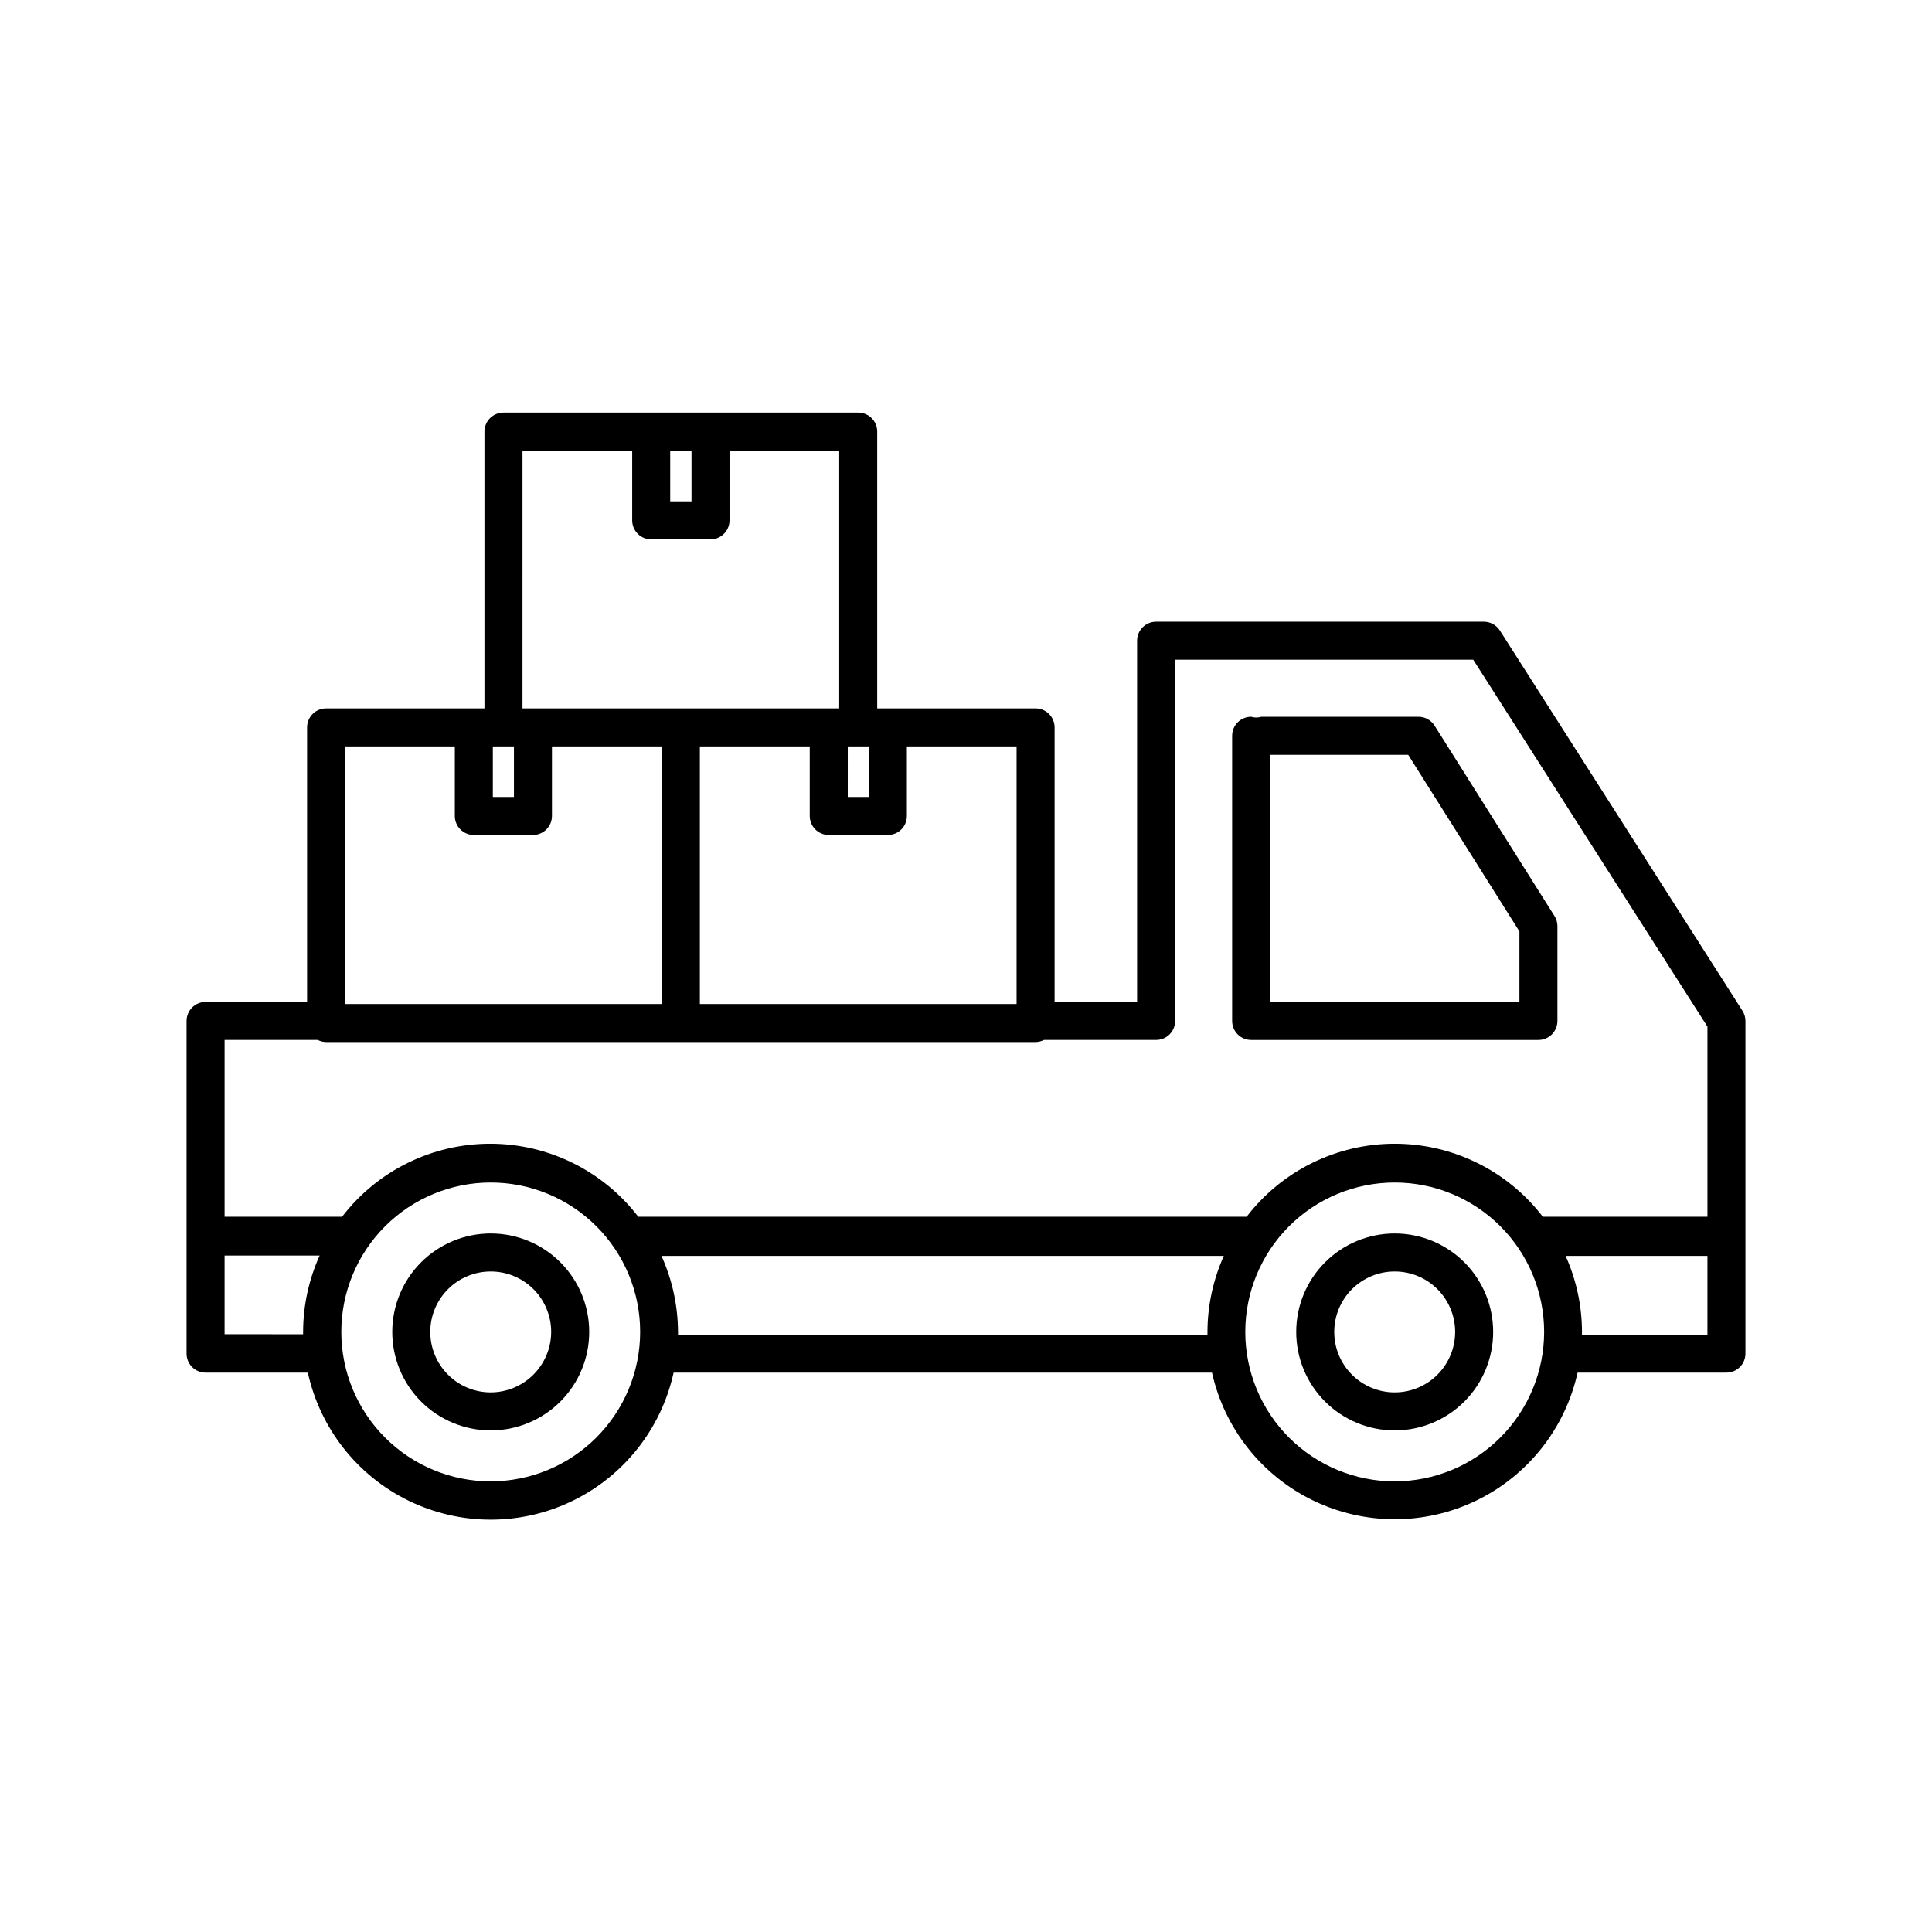 <?xml version="1.0" encoding="UTF-8"?>
<!-- Uploaded to: SVG Repo, www.svgrepo.com, Generator: SVG Repo Mixer Tools -->
<svg fill="#000000" width="800px" height="800px" version="1.1" viewBox="144 144 512 512" xmlns="http://www.w3.org/2000/svg">
 <g>
  <path d="m198.48 507.76h27.105-0.004c3.266 14.84 13.148 27.367 26.82 33.996 13.672 6.625 29.625 6.625 43.297 0 13.672-6.629 23.555-19.156 26.816-33.996h142.68c3.293 14.805 13.176 27.293 26.828 33.898 13.652 6.606 29.574 6.606 43.227 0 13.652-6.606 23.535-19.094 26.828-33.898h39.449c1.336 0 2.617-0.527 3.562-1.473 0.945-0.945 1.473-2.227 1.473-3.562v-88.168c0-0.965-0.281-1.91-0.805-2.719l-64.285-100.76v-0.004c-0.934-1.453-2.551-2.328-4.281-2.316h-86.809c-2.781 0-5.039 2.258-5.039 5.039v95.723h-21.863v-72.75c0-1.336-0.531-2.617-1.477-3.562-0.945-0.945-2.227-1.477-3.562-1.477h-41.969v-73.352c0-1.336-0.527-2.617-1.473-3.562-0.945-0.945-2.227-1.477-3.562-1.477h-94.012c-2.781 0-5.039 2.254-5.039 5.039v73.352h-41.965c-2.785 0-5.039 2.258-5.039 5.039v72.75h-26.902c-2.785 0-5.039 2.258-5.039 5.039v88.168c0 1.336 0.531 2.617 1.477 3.562 0.941 0.945 2.223 1.473 3.562 1.473zm75.57 28.816v0.004c-10.504 0-20.574-4.172-28-11.598-7.43-7.43-11.602-17.5-11.602-28.004 0-10.5 4.172-20.574 11.602-28 7.426-7.426 17.496-11.598 28-11.598 10.5 0 20.574 4.172 28 11.598s11.598 17.5 11.598 28c-0.012 10.5-4.188 20.562-11.613 27.988-7.422 7.422-17.488 11.598-27.984 11.613zm189.94-39.598v0.707h-140.31v-0.707c-0.031-6.949-1.523-13.816-4.383-20.152h149.03c-2.844 6.34-4.32 13.207-4.336 20.152zm49.625 39.598v0.004c-10.504 0-20.578-4.172-28.004-11.598-7.426-7.43-11.598-17.5-11.598-28.004 0-10.5 4.172-20.574 11.598-28s17.5-11.598 28.004-11.598c10.5 0 20.574 4.172 28 11.598s11.598 17.5 11.598 28c-0.012 10.5-4.191 20.562-11.613 27.988-7.422 7.422-17.488 11.598-27.984 11.613zm82.875-38.891h-33.25v-0.707c-0.016-6.945-1.492-13.812-4.336-20.152h37.586zm-217.19-132.4c1.336 0 2.617-0.531 3.562-1.477 0.945-0.941 1.473-2.223 1.473-3.562v-18.438h29.07v68.266h-83.934v-68.266h29.121v18.438c0 1.34 0.531 2.621 1.477 3.562 0.941 0.945 2.227 1.477 3.562 1.477zm-10.629-23.477h5.594v13.402h-5.598zm-47.059-78.395h5.644v13.453h-5.644zm-39.145 0h29.07v18.492c0 1.336 0.527 2.617 1.473 3.562 0.945 0.945 2.227 1.477 3.562 1.477h15.719c1.336 0 2.617-0.531 3.562-1.477 0.945-0.945 1.477-2.227 1.477-3.562v-18.492h29.07v68.316h-83.934zm-7.859 78.395h5.594v13.402h-5.594zm-39.145 0h29.07v18.438h-0.004c0 1.34 0.531 2.621 1.477 3.562 0.945 0.945 2.227 1.477 3.562 1.477h15.668c1.336 0 2.617-0.531 3.562-1.477 0.945-0.941 1.477-2.223 1.477-3.562v-18.438h29.121v68.266h-83.938zm-31.945 77.789h24.688c0.688 0.352 1.445 0.539 2.219 0.555h188.02c0.773-0.016 1.531-0.203 2.219-0.555h29.723c1.336 0 2.617-0.531 3.562-1.477 0.945-0.945 1.477-2.227 1.477-3.562v-95.723h78.996l62.07 97.234v50.383l-43.629-0.004c-9.363-12.199-23.867-19.352-39.246-19.352s-29.887 7.152-39.25 19.352h-161.22c-9.363-12.199-23.867-19.352-39.246-19.352-15.379 0-29.883 7.152-39.246 19.352h-31.137zm0 57.133h25.191c-2.859 6.332-4.352 13.199-4.383 20.152v0.707l-20.809-0.004z"/>
  <path d="m274.05 470.88c-6.922 0-13.559 2.75-18.453 7.644-4.894 4.894-7.644 11.531-7.644 18.453s2.75 13.562 7.644 18.453c4.894 4.894 11.531 7.644 18.453 7.644s13.559-2.75 18.453-7.644c4.894-4.891 7.644-11.531 7.644-18.453s-2.75-13.559-7.644-18.453c-4.894-4.894-11.531-7.644-18.453-7.644zm0 42.117v0.004c-4.25 0-8.324-1.688-11.328-4.695-3.004-3.004-4.695-7.078-4.695-11.328 0-4.246 1.691-8.324 4.695-11.328s7.078-4.691 11.328-4.691 8.324 1.688 11.328 4.691 4.691 7.082 4.691 11.328c-0.012 4.246-1.703 8.312-4.707 11.316-3 3-7.066 4.691-11.312 4.707z"/>
  <path d="m513.61 470.88c-6.922 0-13.562 2.75-18.457 7.644-4.894 4.894-7.641 11.531-7.641 18.453s2.746 13.562 7.641 18.453c4.894 4.894 11.535 7.644 18.457 7.644 6.918 0 13.559-2.75 18.453-7.644 4.894-4.891 7.641-11.531 7.641-18.453s-2.746-13.559-7.641-18.453c-4.894-4.894-11.535-7.644-18.453-7.644zm0 42.117v0.004c-4.25 0-8.324-1.688-11.332-4.695-3.004-3.004-4.691-7.078-4.691-11.328 0-4.246 1.688-8.324 4.691-11.328 3.008-3.004 7.082-4.691 11.332-4.691 4.246 0 8.324 1.688 11.328 4.691s4.691 7.082 4.691 11.328c0 4.25-1.688 8.324-4.691 11.328-3.004 3.008-7.082 4.695-11.328 4.695z"/>
  <path d="m475.57 419.6h76.125c1.336 0 2.617-0.531 3.562-1.477 0.945-0.945 1.477-2.227 1.477-3.562v-25.191c-0.012-0.945-0.293-1.871-0.809-2.668l-31.738-50.383c-0.914-1.461-2.508-2.352-4.231-2.367h-41.668c-0.887 0.27-1.832 0.27-2.719 0-2.781 0-5.039 2.254-5.039 5.039v75.57c0 1.336 0.531 2.617 1.477 3.562 0.945 0.945 2.227 1.477 3.562 1.477zm5.039-75.57h36.578l29.473 46.805v18.691l-66.051-0.004z"/>
 </g>
</svg>